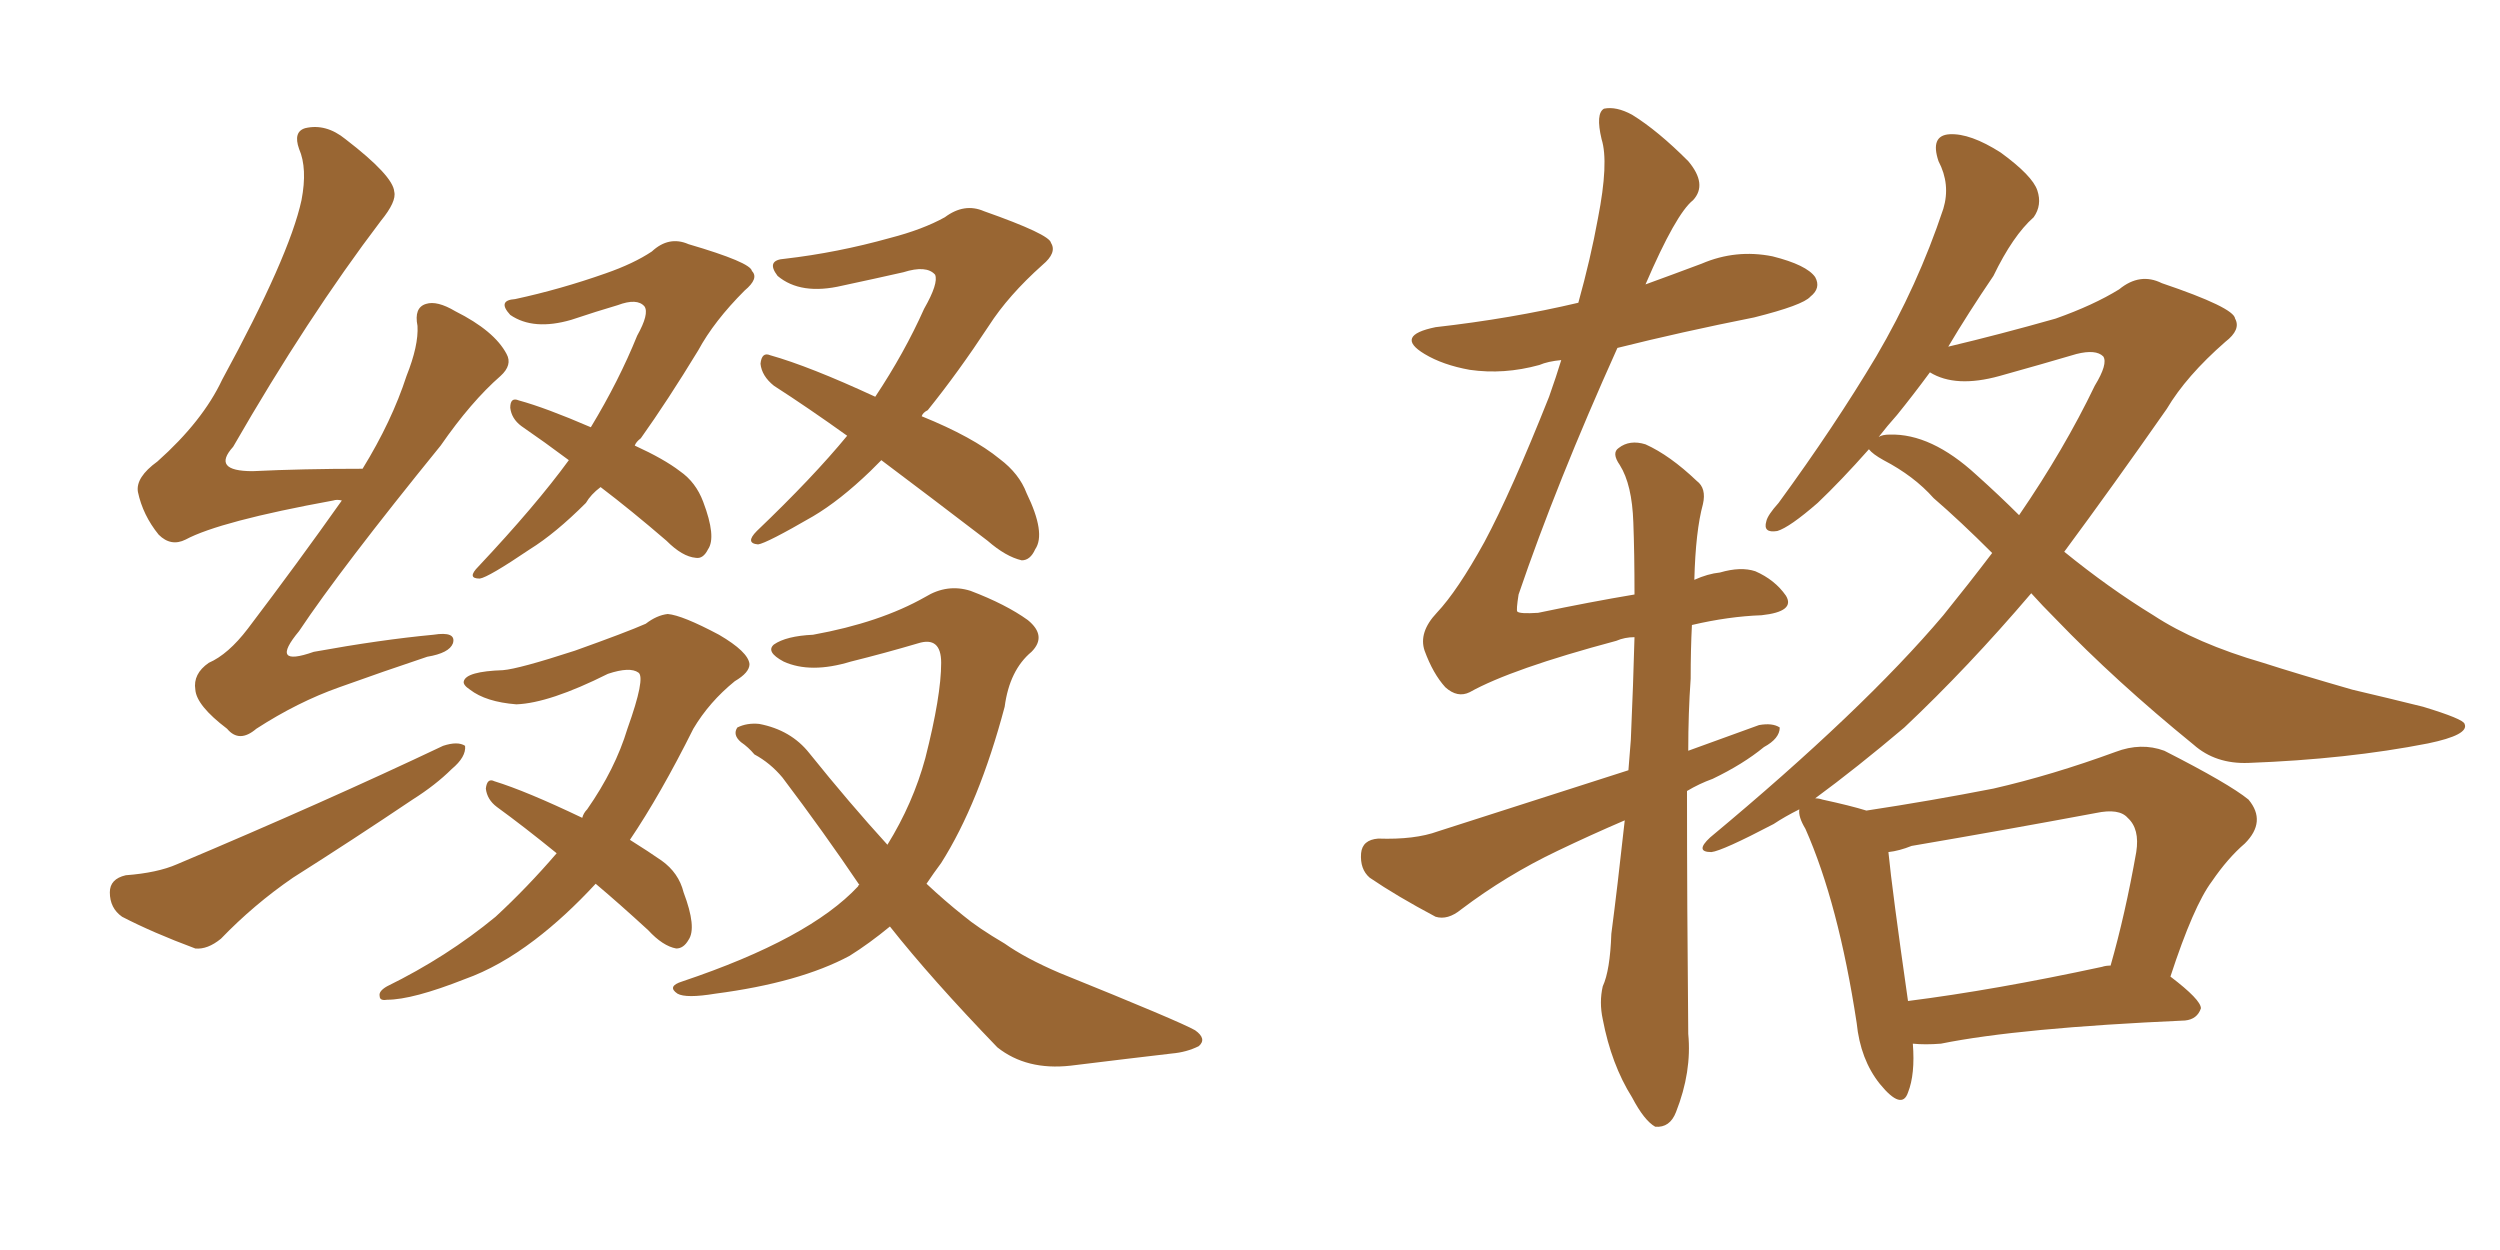 <svg xmlns="http://www.w3.org/2000/svg" xmlns:xlink="http://www.w3.org/1999/xlink" width="300" height="150"><path fill="#996633" padding="10" d="M41.02 60.06L41.02 60.06Q40.43 59.91 39.99 60.06L39.99 60.06Q26.37 62.55 22.27 64.75L22.27 64.75Q20.51 65.63 19.04 64.16L19.04 64.16Q17.14 61.82 16.55 59.03L16.55 59.03Q16.26 57.28 18.90 55.37L18.90 55.37Q24.32 50.54 26.66 45.56L26.66 45.56Q34.72 30.76 36.18 24.02L36.18 24.02Q36.91 20.21 35.89 17.87L35.89 17.87Q35.16 15.82 36.62 15.38L36.62 15.38Q39.11 14.79 41.46 16.70L41.46 16.70Q47.17 21.09 47.31 23.00L47.31 23.00Q47.61 24.17 45.70 26.51L45.70 26.51Q36.91 38.09 27.98 53.61L27.98 53.61Q25.34 56.54 30.32 56.54L30.32 56.54Q36.33 56.25 43.51 56.25L43.51 56.25Q47.02 50.54 48.78 45.12L48.78 45.12Q50.24 41.46 50.10 39.11L50.10 39.11Q49.66 36.91 51.12 36.47L51.12 36.47Q52.44 36.04 54.64 37.35L54.64 37.35Q59.33 39.70 60.79 42.48L60.79 42.48Q61.52 43.80 60.06 45.12L60.06 45.12Q56.54 48.19 52.88 53.47L52.88 53.47Q40.87 68.26 35.89 75.73L35.89 75.73Q32.23 80.13 37.65 78.22L37.65 78.22Q45.70 76.76 52.00 76.17L52.00 76.17Q54.79 75.73 54.35 77.20L54.35 77.20Q53.91 78.37 51.27 78.81L51.27 78.81Q46.00 80.57 40.72 82.47L40.72 82.47Q35.74 84.23 30.76 87.45L30.76 87.45Q28.71 89.21 27.25 87.45L27.25 87.45Q23.58 84.67 23.44 82.76L23.44 82.76Q23.14 80.86 25.05 79.54L25.05 79.54Q27.39 78.52 29.74 75.44L29.74 75.44Q35.74 67.53 41.02 60.06ZM15.09 105.03L15.09 105.03Q18.90 104.74 21.24 103.71L21.24 103.71Q38.96 96.24 53.17 89.50L53.17 89.50Q54.93 88.92 55.81 89.50L55.81 89.50Q55.96 90.82 54.20 92.29L54.20 92.29Q52.29 94.19 49.51 95.95L49.51 95.95Q42.33 100.78 35.16 105.32L35.16 105.32Q30.47 108.54 26.51 112.65L26.51 112.65Q24.90 113.96 23.44 113.82L23.44 113.82Q18.31 111.91 14.65 110.01L14.65 110.01Q13.18 108.98 13.18 107.08L13.18 107.08Q13.18 105.47 15.09 105.03ZM72.07 58.45L72.07 58.45Q70.90 59.33 70.31 60.35L70.31 60.35Q66.65 64.01 63.57 65.92L63.57 65.92Q58.59 69.29 57.57 69.43L57.57 69.43Q55.96 69.43 57.42 67.97L57.42 67.97Q64.31 60.64 68.26 55.22L68.26 55.22Q65.33 53.03 62.55 51.12L62.55 51.12Q61.38 50.24 61.23 48.93L61.23 48.93Q61.23 47.61 62.26 48.05L62.26 48.05Q65.48 48.93 70.90 51.27L70.90 51.27Q74.27 45.70 76.46 40.28L76.46 40.28Q77.93 37.65 77.34 36.77L77.34 36.77Q76.46 35.74 74.12 36.62L74.12 36.62Q71.63 37.35 68.55 38.38L68.55 38.38Q64.01 39.70 61.23 37.79L61.23 37.79Q59.62 36.04 61.82 35.89L61.82 35.89Q67.24 34.72 72.66 32.81L72.66 32.81Q76.03 31.64 78.22 30.18L78.22 30.18Q80.27 28.27 82.62 29.30L82.62 29.30Q90.09 31.49 90.23 32.52L90.23 32.52Q91.11 33.40 89.36 34.86L89.36 34.86Q85.69 38.53 83.79 42.04L83.79 42.04Q80.13 48.05 76.90 52.59L76.90 52.59Q76.32 53.03 76.17 53.47L76.17 53.47Q79.69 55.08 81.59 56.54L81.59 56.54Q83.50 57.86 84.38 60.21L84.38 60.21Q85.99 64.45 84.96 65.92L84.96 65.92Q84.38 67.09 83.50 66.94L83.50 66.94Q81.88 66.80 79.98 64.89L79.98 64.89Q75.73 61.23 72.07 58.45ZM105.76 55.22L105.76 55.22Q105.03 55.96 104.44 56.54L104.44 56.54Q100.78 60.06 97.56 61.96L97.56 61.96Q91.99 65.19 90.97 65.33L90.97 65.33Q89.36 65.19 90.82 63.72L90.82 63.72Q97.56 57.28 101.66 52.29L101.66 52.29Q96.97 48.93 92.87 46.29L92.87 46.29Q91.41 45.12 91.26 43.65L91.26 43.65Q91.41 42.19 92.43 42.63L92.43 42.63Q97.12 43.95 105.03 47.61L105.03 47.61Q108.54 42.33 110.89 37.06L110.89 37.06Q112.65 33.98 112.21 32.96L112.21 32.96Q111.18 31.79 108.40 32.67L108.40 32.67Q105.18 33.40 101.07 34.28L101.07 34.28Q96.09 35.45 93.31 33.11L93.31 33.11Q91.85 31.20 94.19 31.05L94.19 31.05Q100.49 30.32 106.79 28.56L106.79 28.56Q110.74 27.54 113.38 26.07L113.38 26.07Q115.72 24.32 118.07 25.34L118.07 25.34Q125.98 28.13 126.12 29.15L126.12 29.15Q126.86 30.32 125.10 31.79L125.10 31.79Q121.00 35.45 118.65 39.11L118.65 39.11Q114.99 44.68 111.33 49.22L111.33 49.22Q110.74 49.51 110.60 49.95L110.60 49.95Q116.75 52.44 119.97 55.08L119.97 55.08Q122.31 56.84 123.19 59.18L123.19 59.18Q125.54 64.01 124.22 65.92L124.22 65.92Q123.63 67.24 122.61 67.24L122.61 67.24Q120.70 66.80 118.51 64.89L118.51 64.89Q111.62 59.62 105.76 55.22ZM71.48 106.05L71.48 106.05Q67.82 110.01 64.16 112.79L64.16 112.79Q59.91 116.02 55.81 117.48L55.81 117.48Q49.51 119.97 46.44 119.97L46.44 119.97Q45.56 120.12 45.56 119.53L45.56 119.53Q45.41 118.95 46.44 118.36L46.44 118.36Q53.61 114.84 59.47 110.01L59.47 110.01Q63.28 106.49 66.80 102.39L66.80 102.39Q62.84 99.17 59.62 96.83L59.62 96.83Q58.45 95.95 58.30 94.63L58.30 94.63Q58.45 93.31 59.33 93.75L59.33 93.75Q63.13 94.92 69.87 98.14L69.87 98.14Q70.02 97.56 70.46 97.12L70.46 97.12Q73.83 92.29 75.29 87.45L75.29 87.45Q77.49 81.30 76.61 80.71L76.61 80.71Q75.59 79.98 72.95 80.86L72.95 80.86Q65.92 84.38 61.96 84.52L61.96 84.52Q58.30 84.23 56.40 82.76L56.40 82.76Q55.52 82.18 55.66 81.74L55.66 81.74Q55.96 80.57 60.35 80.42L60.35 80.42Q62.26 80.27 68.99 78.08L68.99 78.08Q75.15 75.88 77.49 74.85L77.49 74.85Q78.81 73.83 80.13 73.68L80.13 73.68Q81.88 73.83 86.28 76.17L86.28 76.17Q89.79 78.22 89.94 79.69L89.94 79.69Q89.94 80.71 88.18 81.74L88.18 81.74Q85.11 84.23 83.20 87.45L83.20 87.45Q79.25 95.36 75.59 100.78L75.59 100.78Q77.93 102.25 79.39 103.27L79.39 103.27Q81.45 104.74 82.03 107.08L82.03 107.08Q83.64 111.33 82.62 112.79L82.62 112.79Q82.03 113.82 81.15 113.82L81.15 113.82Q79.54 113.53 77.78 111.62L77.78 111.62Q74.27 108.40 71.48 106.05ZM106.79 111.18L106.79 111.18L106.79 111.18Q104.30 113.23 101.95 114.70L101.95 114.70Q95.95 117.92 85.84 119.24L85.84 119.24Q82.32 119.82 81.30 119.24L81.30 119.24Q79.98 118.36 81.88 117.77L81.88 117.77Q97.12 112.65 102.98 106.35L102.98 106.35Q102.98 106.20 103.13 106.20L103.13 106.20Q98.88 99.90 93.90 93.31L93.90 93.31Q92.43 91.55 90.53 90.53L90.53 90.53Q89.79 89.65 88.92 89.06L88.92 89.06Q87.89 88.18 88.48 87.30L88.48 87.30Q89.65 86.72 91.11 86.87L91.11 86.87Q94.92 87.60 97.12 90.38L97.12 90.38Q101.95 96.39 106.49 101.37L106.49 101.37Q109.57 96.39 111.04 90.97L111.04 90.97Q112.94 83.50 112.94 79.54L112.94 79.54Q112.94 76.32 110.16 77.20L110.16 77.20Q106.20 78.37 102.10 79.39L102.10 79.39Q97.27 80.86 94.04 79.39L94.04 79.39Q91.85 78.22 92.87 77.34L92.87 77.34Q94.34 76.32 97.56 76.17L97.56 76.17Q105.62 74.71 111.04 71.63L111.04 71.63Q113.67 70.02 116.46 70.90L116.46 70.90Q120.70 72.51 123.34 74.41L123.34 74.41Q125.68 76.32 123.78 78.22L123.78 78.22Q121.14 80.42 120.56 84.81L120.56 84.81Q117.48 96.39 112.94 103.56L112.94 103.56Q112.06 104.74 111.18 106.05L111.18 106.05Q113.38 108.11 115.58 109.86L115.58 109.86Q117.33 111.33 120.56 113.23L120.56 113.23Q123.05 114.99 127.15 116.75L127.15 116.75Q141.65 122.61 143.41 123.63L143.41 123.63Q144.87 124.66 143.85 125.54L143.85 125.54Q142.38 126.27 140.63 126.42L140.63 126.42Q135.64 127.00 128.47 127.88L128.47 127.88Q123.19 128.47 119.68 125.68L119.68 125.68Q111.77 117.48 106.79 111.18ZM229.54 125.24L229.54 125.24Q229.83 128.91 228.96 131.10L228.96 131.10Q228.22 133.30 225.59 130.08L225.59 130.08Q223.24 127.15 222.80 122.75L222.80 122.75Q220.61 108.40 216.65 99.46L216.65 99.46Q215.77 98.00 215.92 97.12L215.92 97.12Q214.16 98.00 212.84 98.88L212.84 98.88Q206.69 102.10 205.37 102.25L205.37 102.25Q203.32 102.25 205.22 100.49L205.22 100.49Q223.54 85.25 233.20 73.83L233.20 73.83Q236.28 70.02 239.06 66.36L239.06 66.36Q235.25 62.55 232.03 59.77L232.03 59.77Q229.69 57.13 226.03 55.22L226.03 55.22Q224.71 54.49 224.27 53.91L224.27 53.91Q220.90 57.71 218.12 60.35L218.12 60.35Q214.75 63.28 213.28 63.72L213.28 63.72Q211.52 64.01 211.96 62.55L211.96 62.55Q212.11 61.82 213.43 60.35L213.43 60.35Q220.17 51.12 225.15 42.77L225.15 42.77Q230.13 34.28 233.20 25.05L233.20 25.05Q234.08 22.12 232.62 19.34L232.62 19.34Q231.59 16.26 233.94 16.11L233.94 16.11Q236.43 15.97 240.09 18.31L240.09 18.31Q243.90 21.09 244.48 22.85L244.48 22.85Q245.07 24.61 244.04 26.07L244.04 26.07Q241.55 28.27 239.21 33.11L239.21 33.11Q236.13 37.65 233.79 41.60L233.79 41.60Q239.94 40.14 246.68 38.23L246.68 38.23Q251.22 36.62 254.30 34.72L254.30 34.72Q256.79 32.67 259.42 33.98L259.42 33.98Q268.07 36.91 268.21 38.23L268.21 38.23Q268.95 39.55 267.04 41.02L267.04 41.02Q262.35 45.12 260.01 49.07L260.01 49.07Q253.56 58.30 247.71 66.21L247.71 66.21Q253.13 70.61 258.40 73.83L258.40 73.83Q263.53 77.20 271.58 79.54L271.58 79.54Q275.68 80.86 282.28 82.76L282.28 82.76Q286.67 83.79 290.77 84.81L290.77 84.81Q295.61 86.28 295.75 86.87L295.75 86.87Q296.34 88.18 291.36 89.21L291.36 89.21Q281.69 91.11 269.82 91.55L269.82 91.55Q265.87 91.70 263.23 89.36L263.23 89.36Q253.86 81.74 246.68 74.27L246.68 74.27Q245.07 72.66 243.75 71.19L243.75 71.19Q236.13 80.13 228.52 87.30L228.52 87.30Q222.80 92.14 217.82 95.80L217.82 95.80Q218.26 95.80 218.70 95.95L218.70 95.95Q222.07 96.68 223.97 97.27L223.97 97.27Q231.74 96.09 239.21 94.63L239.21 94.63Q246.24 93.02 253.86 90.23L253.86 90.23Q256.93 89.06 259.72 90.09L259.72 90.09Q267.48 94.04 269.82 95.95L269.82 95.95Q272.02 98.58 269.38 101.22L269.38 101.22Q267.33 102.98 265.43 105.76L265.43 105.76Q263.23 108.69 260.45 117.19L260.45 117.19Q264.11 119.97 264.11 121.00L264.11 121.00Q263.67 122.31 262.21 122.46L262.21 122.46Q242.29 123.34 232.91 125.24L232.91 125.24Q231.01 125.39 229.54 125.24ZM252.25 116.02L252.25 116.02Q252.69 115.87 253.27 115.87L253.27 115.87Q255.03 109.72 256.35 102.25L256.35 102.25Q256.79 99.46 255.32 98.14L255.32 98.14Q254.30 96.97 251.51 97.56L251.51 97.56Q240.53 99.61 229.39 101.51L229.39 101.51Q227.93 102.10 226.61 102.25L226.61 102.25Q227.05 106.79 228.96 120.12L228.96 120.12Q239.36 118.80 252.25 116.02ZM237.16 56.98L237.16 56.98Q239.94 59.47 242.29 61.82L242.29 61.82Q247.71 53.91 251.37 46.29L251.37 46.29Q252.98 43.65 252.39 42.77L252.39 42.77Q251.51 41.89 249.17 42.48L249.17 42.48Q245.21 43.65 239.94 45.12L239.94 45.12Q234.67 46.58 231.59 44.68L231.59 44.68Q229.54 47.46 227.64 49.80L227.64 49.80Q226.46 51.12 225.44 52.44L225.44 52.44Q225.88 52.15 226.76 52.15L226.76 52.15Q231.74 52.00 237.16 56.98ZM194.97 98.44L194.97 98.44L194.97 98.44Q190.87 100.20 186.91 102.10L186.91 102.10Q180.76 105.03 175.34 109.13L175.34 109.13Q173.73 110.45 172.27 110.01L172.27 110.01Q167.58 107.52 164.36 105.32L164.36 105.32Q163.18 104.30 163.33 102.39L163.33 102.39Q163.48 100.78 165.38 100.63L165.38 100.63Q169.78 100.78 172.56 99.76L172.56 99.76Q184.42 95.95 195.41 92.43L195.41 92.43Q195.56 90.53 195.70 88.77L195.70 88.77Q196.00 81.88 196.14 76.46L196.14 76.46Q194.97 76.46 193.95 76.90L193.95 76.90Q181.35 80.27 176.37 83.06L176.37 83.06Q174.90 83.79 173.44 82.47L173.44 82.47Q171.97 80.86 170.95 78.08L170.95 78.08Q170.21 75.88 172.41 73.54L172.41 73.54Q174.90 70.90 178.13 65.04L178.13 65.04Q181.35 59.03 185.89 47.61L185.89 47.61Q186.77 45.12 187.35 43.21L187.35 43.21Q185.74 43.36 184.72 43.80L184.72 43.80Q180.47 44.97 176.37 44.38L176.37 44.38Q173.14 43.80 170.95 42.48L170.95 42.48Q167.29 40.28 172.27 39.26L172.27 39.26Q181.35 38.23 189.40 36.33L189.40 36.33Q190.87 31.05 191.75 26.22L191.75 26.22Q193.07 19.48 192.19 16.70L192.19 16.70Q191.46 13.62 192.48 13.04L192.48 13.04Q193.95 12.74 195.85 13.77L195.85 13.77Q198.93 15.67 202.59 19.34L202.59 19.34Q204.93 22.12 203.17 24.02L203.17 24.02Q201.12 25.63 197.46 34.13L197.46 34.13Q200.68 32.96 204.20 31.64L204.20 31.64Q208.30 29.88 212.70 30.76L212.70 30.76Q216.80 31.79 217.82 33.25L217.82 33.25Q218.55 34.57 217.24 35.60L217.24 35.60Q216.36 36.62 210.50 38.09L210.50 38.09Q201.71 39.84 194.09 41.75L194.09 41.75Q186.77 58.01 182.23 71.34L182.23 71.34Q181.93 73.24 182.08 73.39L182.08 73.39Q182.37 73.68 184.57 73.54L184.57 73.54Q190.87 72.22 196.14 71.34L196.14 71.34Q196.14 66.36 196.00 62.70L196.00 62.70Q195.85 58.15 194.38 55.81L194.38 55.81Q193.36 54.35 194.24 53.76L194.24 53.76Q195.56 52.73 197.46 53.32L197.46 53.32Q200.39 54.64 203.61 57.71L203.61 57.71Q204.79 58.59 204.35 60.50L204.35 60.50Q203.47 63.72 203.32 69.58L203.32 69.58Q204.93 68.85 206.40 68.70L206.40 68.70Q208.89 67.97 210.64 68.55L210.64 68.55Q212.99 69.58 214.31 71.48L214.31 71.48Q215.48 73.39 211.38 73.83L211.38 73.83Q207.42 73.97 203.03 75L203.03 75Q202.88 77.93 202.88 81.45L202.88 81.45Q202.59 85.55 202.59 90.09L202.59 90.09Q206.98 88.48 211.08 87.01L211.08 87.01Q212.70 86.72 213.57 87.30L213.57 87.30Q213.57 88.62 211.67 89.65L211.67 89.65Q209.18 91.70 205.52 93.46L205.52 93.46Q203.91 94.04 202.44 94.92L202.44 94.92Q202.44 108.54 202.59 124.07L202.59 124.07Q203.03 128.61 201.12 133.45L201.12 133.45Q200.39 135.35 198.63 135.21L198.63 135.21Q197.31 134.47 195.85 131.69L195.85 131.69Q193.36 127.73 192.33 122.31L192.33 122.31Q191.89 120.26 192.33 118.36L192.33 118.36Q193.21 116.46 193.36 112.06L193.36 112.06Q194.09 106.49 194.97 98.44Z"/></svg>